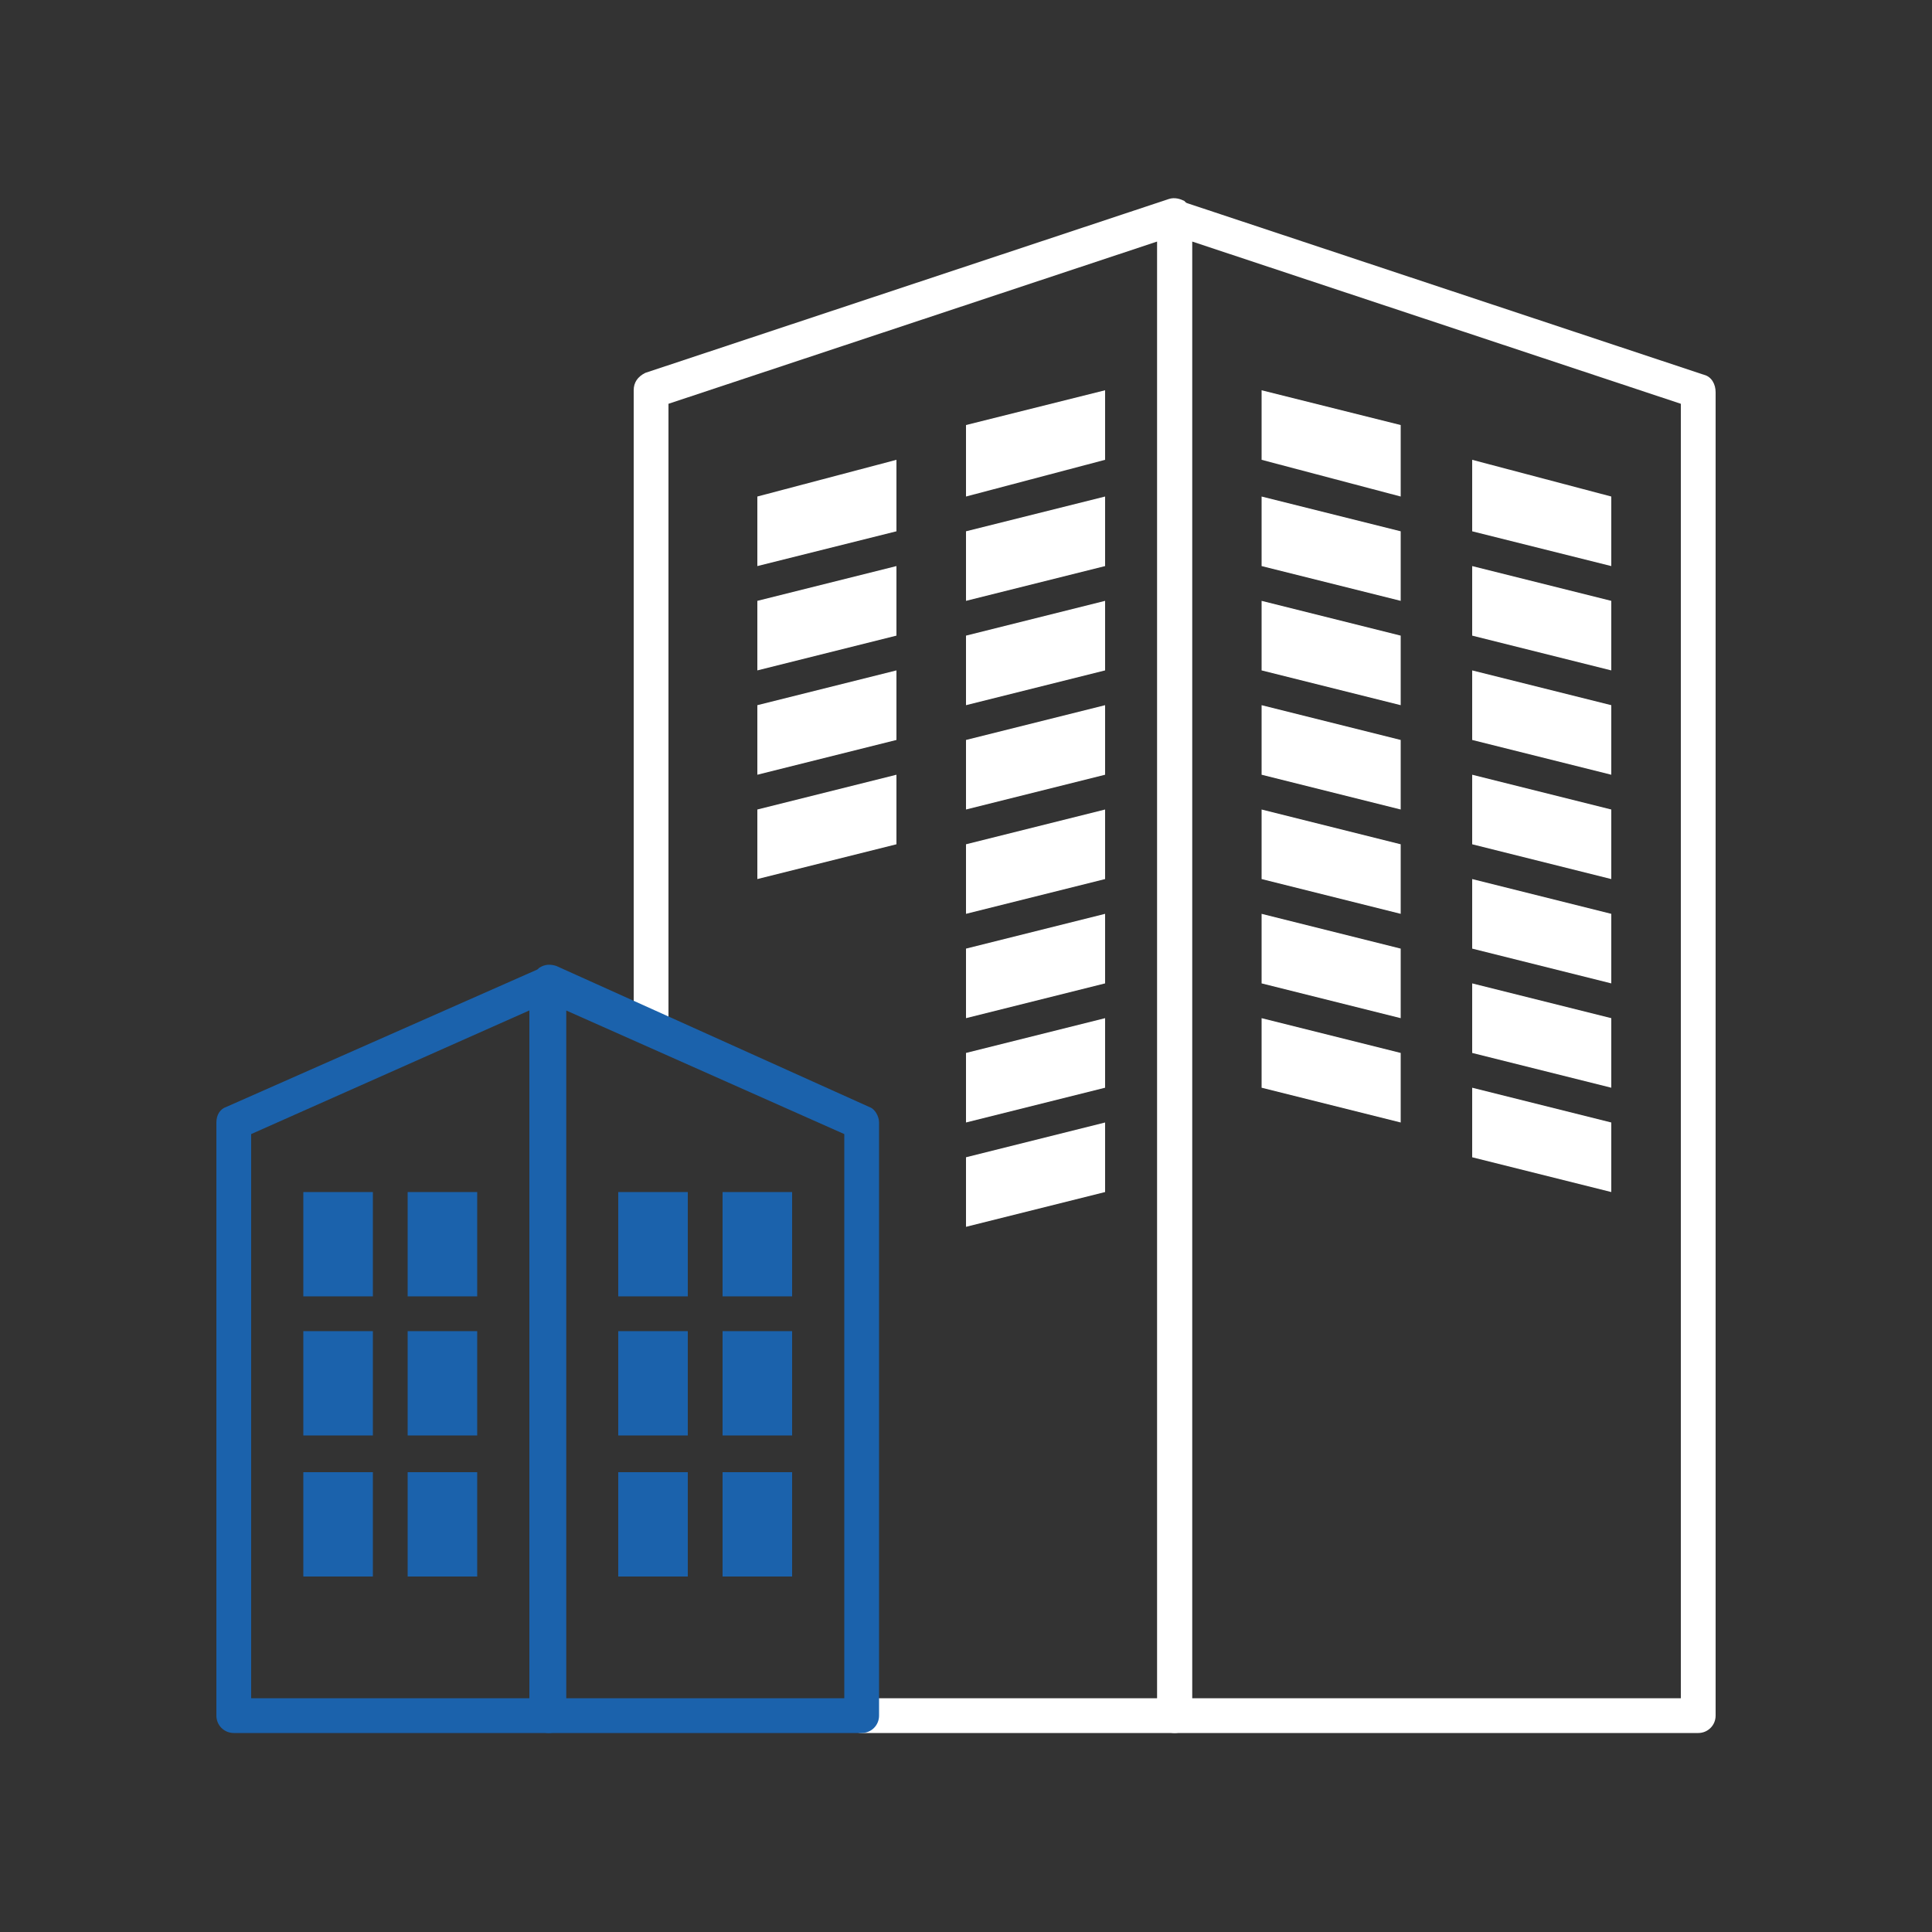 <?xml version="1.0" encoding="utf-8"?>
<!-- Generator: Adobe Illustrator 27.5.0, SVG Export Plug-In . SVG Version: 6.00 Build 0)  -->
<svg version="1.1" id="Layer_1" xmlns="http://www.w3.org/2000/svg" xmlns:xlink="http://www.w3.org/1999/xlink" x="0px" y="0px"
	 viewBox="0 0 100 100" style="enable-background:new 0 0 100 100;" xml:space="preserve">
<rect x="0" y="0" width="100" height="100" fill="#333333" stroke="none"/>
<style type="text/css">
	.st0{fill:#FFFFFF;}
	.st1{fill:#1B62AC;}
	.st2{fill:none;}
</style>
<g>
	<path class="st0" d="M87.9,89.7H60.8c-0.5,0-0.9-0.4-0.9-0.9V11.2c0-0.3,0.1-0.6,0.4-0.7c0.2-0.2,0.5-0.2,0.8-0.1l27.1,9
		c0.4,0.1,0.6,0.5,0.6,0.9v68.5C88.8,89.3,88.4,89.7,87.9,89.7z M61.7,87.9H87v-67l-25.3-8.4V87.9z"/>
	<path class="st0" d="M60.8,89.7H44.6c-0.5,0-0.9-0.4-0.9-0.9c0-0.5,0.4-0.9,0.9-0.9h15.3V12.5l-25.3,8.4v31.8
		c0,0.5-0.4,0.9-0.9,0.9c-0.5,0-0.9-0.4-0.9-0.9V20.2c0-0.4,0.2-0.7,0.6-0.9l27.1-9c0.3-0.1,0.6,0,0.8,0.1c0.2,0.2,0.4,0.4,0.4,0.7
		v77.6C61.7,89.3,61.3,89.7,60.8,89.7z"/>
	<polygon class="st0" points="72.5,22 72.5,25.7 65.3,23.8 65.3,20.2 	"/>
	<polygon class="st0" points="83.4,25.7 83.4,29.3 76.2,27.5 76.2,23.8 	"/>
	<polygon class="st0" points="72.5,27.5 72.5,31.1 65.3,29.3 65.3,25.7 	"/>
	<polygon class="st0" points="83.4,31.1 83.4,34.7 76.2,32.9 76.2,29.3 	"/>
	<polygon class="st0" points="72.5,32.9 72.5,36.5 65.3,34.7 65.3,31.1 	"/>
	<polygon class="st0" points="83.4,36.5 83.4,40.1 76.2,38.3 76.2,34.7 	"/>
	<polygon class="st0" points="72.5,38.3 72.5,41.9 65.3,40.1 65.3,36.5 	"/>
	<polygon class="st0" points="83.4,41.9 83.4,45.5 76.2,43.7 76.2,40.1 	"/>
	<polygon class="st0" points="72.5,43.7 72.5,47.3 65.3,45.5 65.3,41.9 	"/>
	<polygon class="st0" points="83.4,47.3 83.4,50.9 76.2,49.1 76.2,45.5 	"/>
	<polygon class="st0" points="72.5,49.1 72.5,52.7 65.3,50.9 65.3,47.3 	"/>
	<polygon class="st0" points="83.4,52.7 83.4,56.3 76.2,54.5 76.2,50.9 	"/>
	<polygon class="st0" points="72.5,54.5 72.5,58.1 65.3,56.3 65.3,52.7 	"/>
	<polygon class="st0" points="83.4,58.1 83.4,61.7 76.2,59.9 76.2,56.3 	"/>
	<polygon class="st0" points="50,22 50,25.7 57.2,23.8 57.2,20.2 	"/>
	<polygon class="st0" points="50,27.5 50,31.1 57.2,29.3 57.2,25.7 	"/>
	<polygon class="st0" points="50,32.9 50,36.5 57.2,34.7 57.2,31.1 	"/>
	<polygon class="st0" points="50,38.3 50,41.9 57.2,40.1 57.2,36.5 	"/>
	<polygon class="st0" points="50,43.7 50,47.3 57.2,45.5 57.2,41.9 	"/>
	<polygon class="st0" points="50,49.1 50,52.7 57.2,50.9 57.2,47.3 	"/>
	<polygon class="st0" points="50,54.5 50,58.1 57.2,56.3 57.2,52.7 	"/>
	<polygon class="st0" points="50,59.9 50,63.5 57.2,61.7 57.2,58.1 	"/>
	<g>
		<path class="st1" d="M28.4,89.7H12.1c-0.5,0-0.9-0.4-0.9-0.9V58.1c0-0.4,0.2-0.7,0.5-0.8L28,50.1c0.3-0.1,0.6-0.1,0.9,0.1
			c0.3,0.2,0.4,0.5,0.4,0.8v37.9C29.3,89.3,28.9,89.7,28.4,89.7z M13,87.9h14.4V52.3L13,58.7V87.9z"/>
		<path class="st1" d="M44.6,89.7H28.4c-0.5,0-0.9-0.4-0.9-0.9V50.9c0-0.3,0.2-0.6,0.4-0.8c0.3-0.2,0.6-0.2,0.9-0.1L45,57.3
			c0.3,0.1,0.5,0.5,0.5,0.8v30.7C45.5,89.3,45.1,89.7,44.6,89.7z M29.3,87.9h14.4V58.7l-14.4-6.4V87.9z"/>
		<rect x="21.1" y="61.7" class="st1" width="3.6" height="5.4"/>
		<rect x="15.7" y="61.7" class="st1" width="3.6" height="5.4"/>
		<rect x="21.1" y="68.9" class="st1" width="3.6" height="5.4"/>
		<rect x="15.7" y="68.9" class="st1" width="3.6" height="5.4"/>
		<rect x="21.1" y="76.2" class="st1" width="3.6" height="5.4"/>
		<rect x="15.7" y="76.2" class="st1" width="3.6" height="5.4"/>
		<rect x="37.4" y="61.7" class="st1" width="3.6" height="5.4"/>
		<rect x="32" y="61.7" class="st1" width="3.6" height="5.4"/>
		<rect x="37.4" y="68.9" class="st1" width="3.6" height="5.4"/>
		<rect x="32" y="68.9" class="st1" width="3.6" height="5.4"/>
		<rect x="37.4" y="76.2" class="st1" width="3.6" height="5.4"/>
		<rect x="32" y="76.2" class="st1" width="3.6" height="5.4"/>
	</g>
	<polygon class="st0" points="39.2,25.7 39.2,29.3 46.4,27.5 46.4,23.8 	"/>
	<polygon class="st0" points="39.2,31.1 39.2,34.7 46.4,32.9 46.4,29.3 	"/>
	<polygon class="st0" points="39.2,36.5 39.2,40.1 46.4,38.3 46.4,34.7 	"/>
	<polygon class="st0" points="39.2,41.9 39.2,45.5 46.4,43.7 46.4,40.1 	"/>
</g>
</svg>
